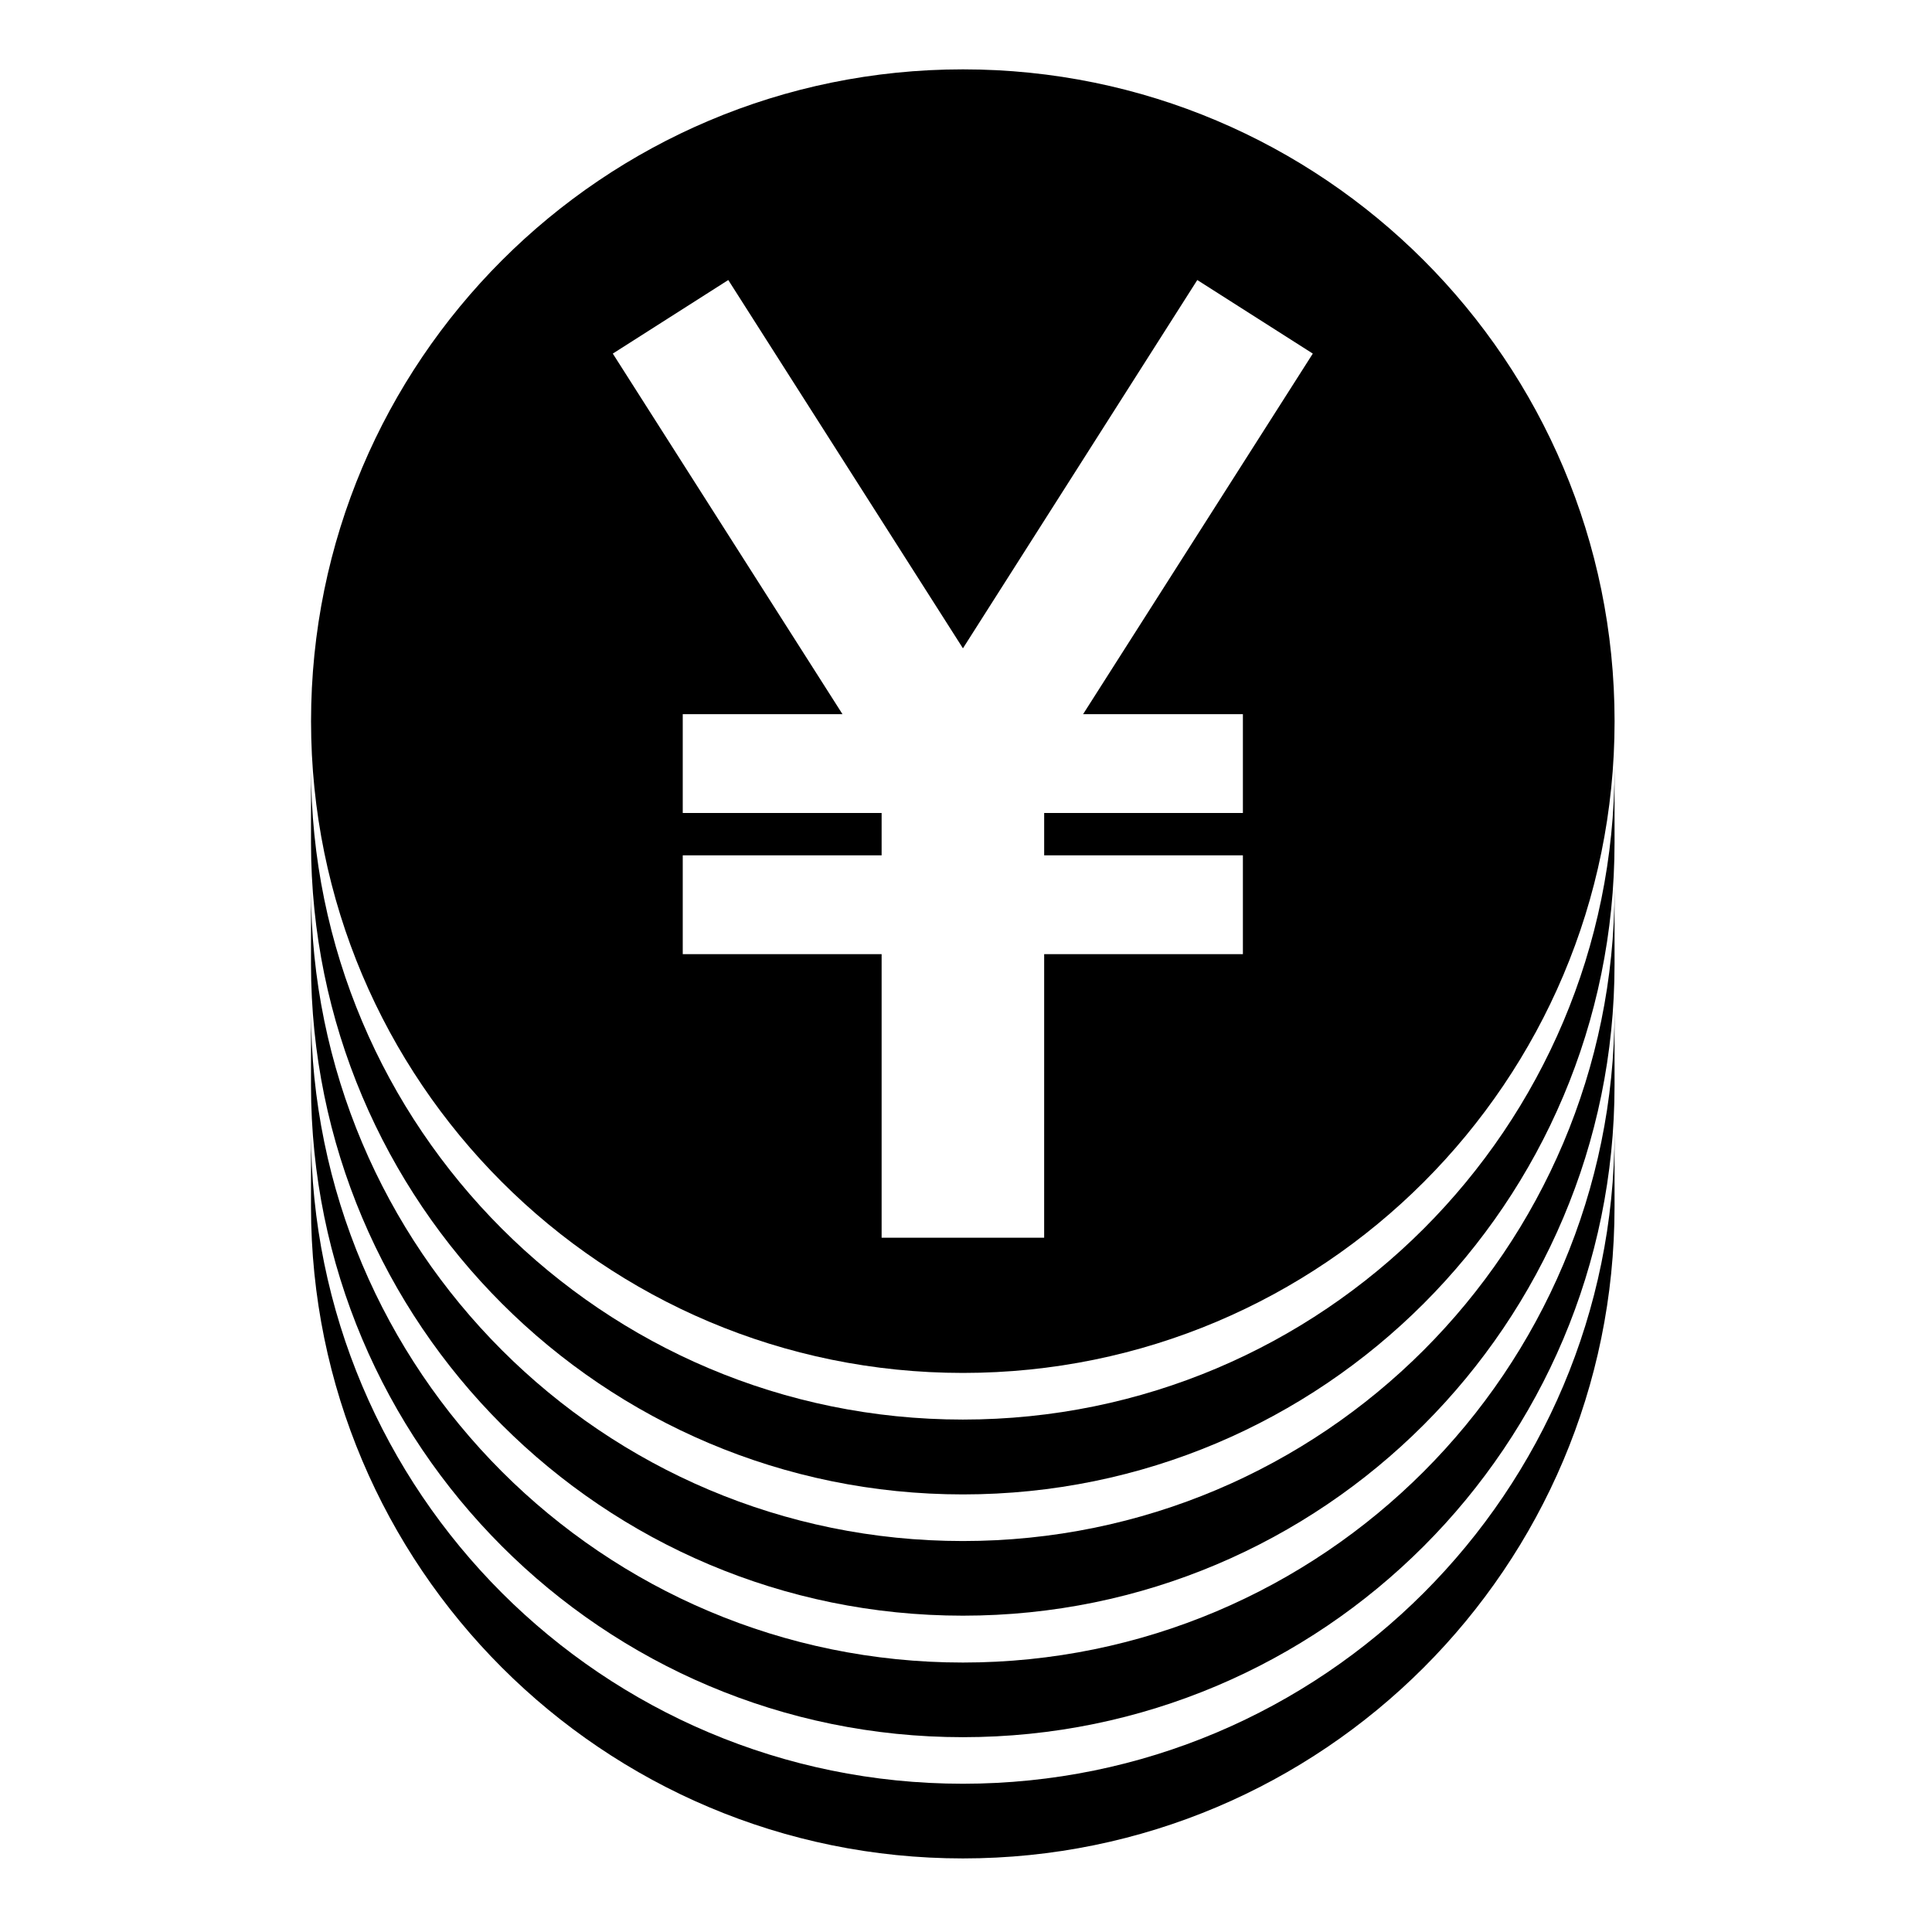 <?xml version="1.0" encoding="UTF-8"?>
<!-- Uploaded to: ICON Repo, www.svgrepo.com, Generator: ICON Repo Mixer Tools -->
<svg fill="#000000" width="800px" height="800px" version="1.1" viewBox="144 144 512 512" xmlns="http://www.w3.org/2000/svg">
 <g>
  <path d="m226.42 347.5v19.785c0 95.445 77.316 172.75 172.76 172.75 95.387 0 172.69-77.305 172.69-172.75v-19.785c0 95.395-77.305 172.7-172.69 172.7-95.449 0-172.76-77.297-172.76-172.7z"/>
  <path d="m226.42 379.63v19.84c0 95.391 77.316 172.7 172.76 172.7 95.387 0 172.69-77.316 172.69-172.7v-19.84c0 95.445-77.305 172.76-172.69 172.76-95.449 0-172.76-77.312-172.76-172.76z"/>
  <path d="m226.42 411.83v19.781c0 95.391 77.316 172.76 172.76 172.76 95.387 0 172.69-77.371 172.69-172.76v-19.781c0 95.391-77.305 172.76-172.69 172.76-95.449 0-172.76-77.375-172.76-172.76z"/>
  <path d="m226.42 444.02v19.781c0 95.391 77.316 172.7 172.76 172.7 95.387 0 172.69-77.316 172.69-172.7v-19.781c0 95.391-77.305 172.69-172.69 172.69-95.449 0.008-172.76-77.297-172.76-172.69z"/>
  <path d="m571.88 335.14c0 95.391-77.305 172.7-172.69 172.7-95.445 0-172.76-77.316-172.76-172.7 0-95.387 77.316-172.76 172.76-172.76 95.387 0 172.69 77.363 172.69 172.76zm-79.973-97.434-30.613-19.496-62.105 97.602-62.188-97.602-30.602 19.496 60.871 95.562h-42.336v26.184h52.703v11.219h-52.703v26.191h52.703v75.148h43.074l0.004-75.145h52.664v-26.195h-52.664v-11.219h52.664v-26.184h-42.352z"/>
 </g>
</svg>
